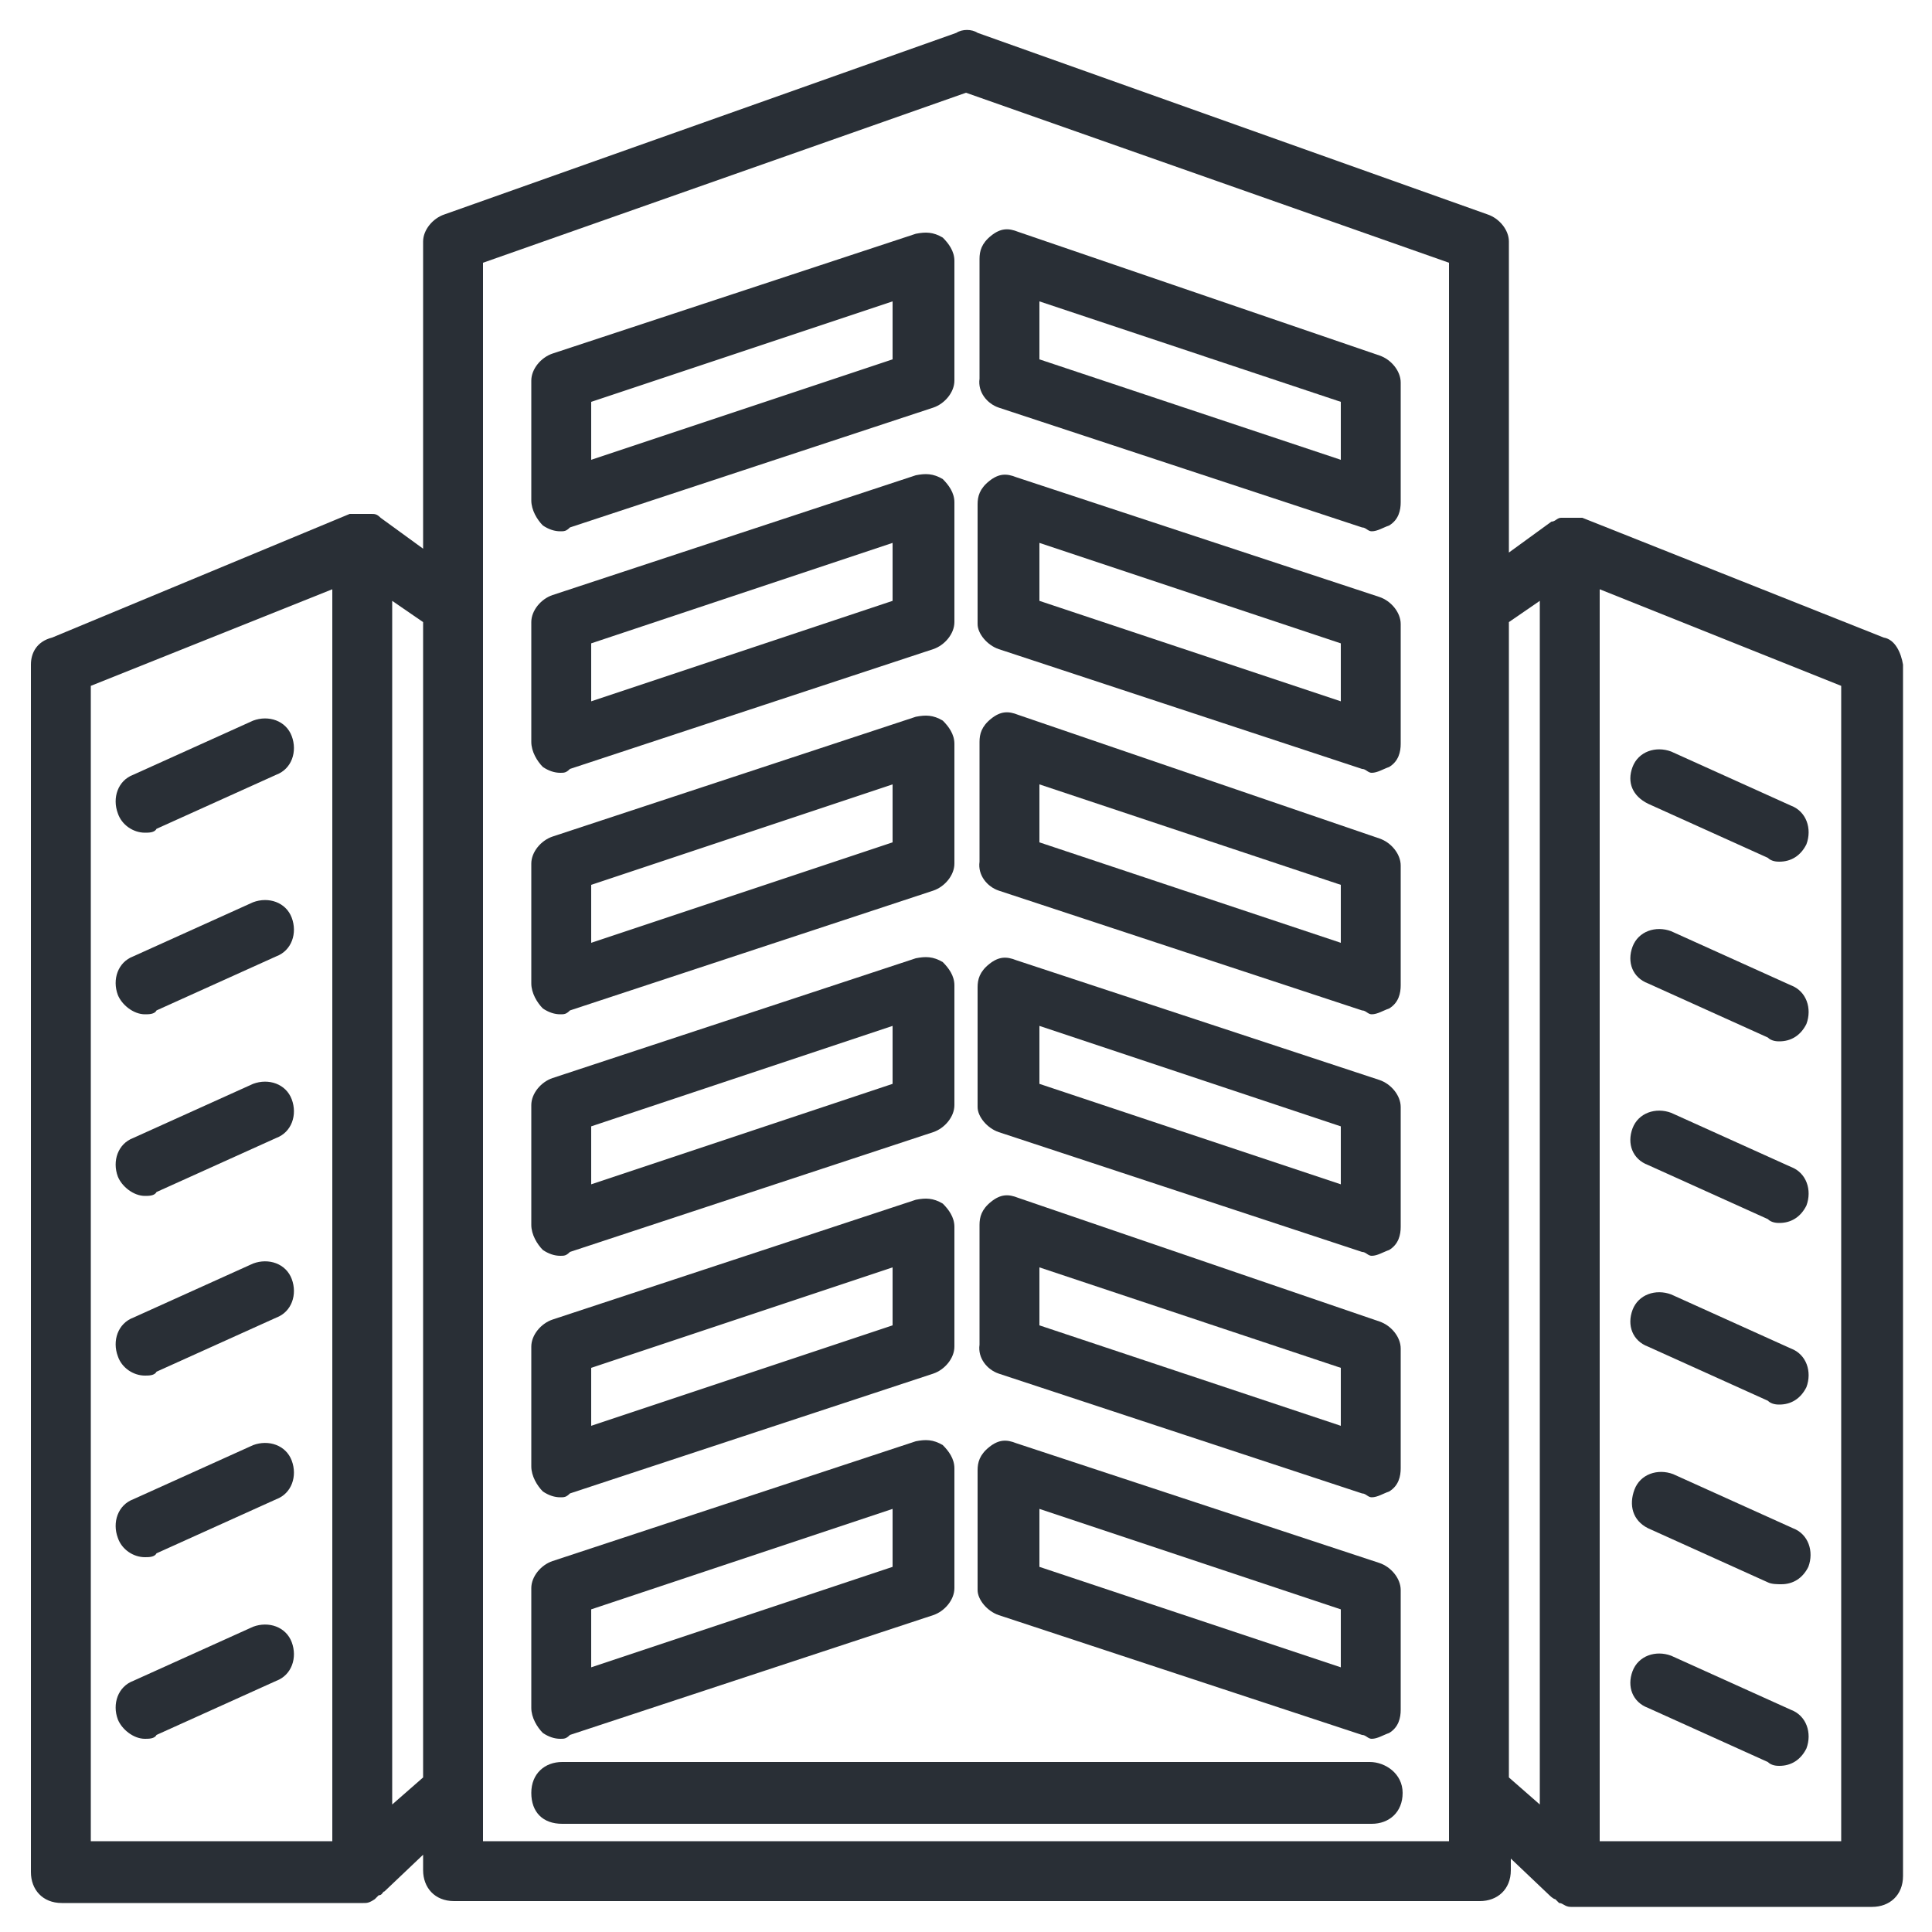 <?xml version="1.0" encoding="utf-8"?>
<!-- Generator: Adobe Illustrator 25.2.1, SVG Export Plug-In . SVG Version: 6.00 Build 0)  -->
<svg version="1.1" id="Layer_1" xmlns="http://www.w3.org/2000/svg" xmlns:xlink="http://www.w3.org/1999/xlink" x="0px" y="0px"
	 viewBox="0 0 100 100" style="enable-background:new 0 0 100 100;" xml:space="preserve">
<style type="text/css">
	.st0{fill:#292F36;}
</style>
<g>
	<path class="st0" d="M97.5,33l-15.6-6.2h-0.2h-0.2h-0.5h-0.2c-0.2,0-0.3,0.2-0.5,0.2l-2.2,1.6V12.5c0-0.6-0.5-1.2-1.1-1.4L50.6,1.7
		c-0.3-0.2-0.8-0.2-1.1,0L23,11.1c-0.6,0.2-1.1,0.8-1.1,1.4v15.9l-2.2-1.6c-0.2-0.2-0.3-0.2-0.5-0.2h-0.2h-0.5h-0.2h-0.2L2.7,33
		c-0.8,0.2-1.1,0.8-1.1,1.4v62.5c0,0.9,0.6,1.6,1.6,1.6h15.6c0.2,0,0.3,0,0.6-0.2l0.2-0.2c0.2,0,0.2-0.2,0.3-0.2l2-1.9v0.8
		c0,0.9,0.6,1.6,1.6,1.6h53.1c0.9,0,1.6-0.6,1.6-1.6v-0.6l2,1.9c0,0,0.2,0.2,0.3,0.2l0.2,0.2c0.2,0,0.3,0.2,0.6,0.2h15.6
		c0.9,0,1.6-0.6,1.6-1.6V34.4C98.4,33.8,98.1,33.1,97.5,33L97.5,33z M17.2,95.3H4.7V35.5l12.5-5V95.3z M20.3,93.4V31.1l1.6,1.1V92
		L20.3,93.4z M75,95.3H25V13.6l25-8.8l25,8.8V95.3z M78.1,32.2l1.6-1.1v62.3L78.1,92V32.2z M95.3,95.3H82.8V30.5l12.5,5V95.3z"/>
	<path class="st0" d="M28.1,27.2c0.3,0.2,0.6,0.3,0.9,0.3c0.2,0,0.3,0,0.5-0.2l18.8-6.2c0.6-0.2,1.1-0.8,1.1-1.4v-6.2
		c0-0.5-0.3-0.9-0.6-1.2c-0.5-0.3-0.9-0.3-1.4-0.2l-18.8,6.2c-0.6,0.2-1.1,0.8-1.1,1.4v6.2C27.5,26.4,27.8,26.9,28.1,27.2L28.1,27.2
		z M30.6,20.8l15.6-5.2v3l-15.6,5.2V20.8z"/>
	<path class="st0" d="M51.7,21.1l18.8,6.2c0.2,0,0.3,0.2,0.5,0.2c0.3,0,0.6-0.2,0.9-0.3c0.5-0.3,0.6-0.8,0.6-1.2v-6.2
		c0-0.6-0.5-1.2-1.1-1.4L52.7,12c-0.5-0.2-0.9-0.2-1.4,0.2s-0.6,0.8-0.6,1.2v6.2C50.6,20.3,51.1,20.9,51.7,21.1L51.7,21.1z
		 M53.8,15.6l15.6,5.2v3l-15.6-5.2L53.8,15.6z"/>
	<path class="st0" d="M28.1,39.7c0.3,0.2,0.6,0.3,0.9,0.3c0.2,0,0.3,0,0.5-0.2l18.8-6.2c0.6-0.2,1.1-0.8,1.1-1.4v-6.2
		c0-0.5-0.3-0.9-0.6-1.2c-0.5-0.3-0.9-0.3-1.4-0.2l-18.8,6.2c-0.6,0.2-1.1,0.8-1.1,1.4v6.2C27.5,38.9,27.8,39.4,28.1,39.7L28.1,39.7
		z M30.6,33.3l15.6-5.2v3l-15.6,5.2V33.3z"/>
	<path class="st0" d="M51.7,33.6l18.8,6.2c0.2,0,0.3,0.2,0.5,0.2c0.3,0,0.6-0.2,0.9-0.3c0.5-0.3,0.6-0.8,0.6-1.2v-6.2
		c0-0.6-0.5-1.2-1.1-1.4l-18.8-6.2c-0.5-0.2-0.9-0.2-1.4,0.2s-0.6,0.8-0.6,1.2v6.2C50.6,32.8,51.1,33.4,51.7,33.6L51.7,33.6z
		 M53.8,28.1l15.6,5.2v3l-15.6-5.2L53.8,28.1z"/>
	<path class="st0" d="M28.1,52.2c0.3,0.2,0.6,0.3,0.9,0.3c0.2,0,0.3,0,0.5-0.2l18.8-6.2c0.6-0.2,1.1-0.8,1.1-1.4v-6.2
		c0-0.5-0.3-0.9-0.6-1.2c-0.5-0.3-0.9-0.3-1.4-0.2l-18.8,6.2c-0.6,0.2-1.1,0.8-1.1,1.4v6.2C27.5,51.4,27.8,51.9,28.1,52.2L28.1,52.2
		z M30.6,45.8l15.6-5.2v3l-15.6,5.2V45.8z"/>
	<path class="st0" d="M51.7,46.1l18.8,6.2c0.2,0,0.3,0.2,0.5,0.2c0.3,0,0.6-0.2,0.9-0.3c0.5-0.3,0.6-0.8,0.6-1.2v-6.2
		c0-0.6-0.5-1.2-1.1-1.4L52.7,37c-0.5-0.2-0.9-0.2-1.4,0.2s-0.6,0.8-0.6,1.2v6.2C50.6,45.3,51.1,45.9,51.7,46.1L51.7,46.1z
		 M53.8,40.6l15.6,5.2v3l-15.6-5.2L53.8,40.6z"/>
	<path class="st0" d="M28.1,64.7c0.3,0.2,0.6,0.3,0.9,0.3c0.2,0,0.3,0,0.5-0.2l18.8-6.2c0.6-0.2,1.1-0.8,1.1-1.4v-6.2
		c0-0.5-0.3-0.9-0.6-1.2c-0.5-0.3-0.9-0.3-1.4-0.2l-18.8,6.2c-0.6,0.2-1.1,0.8-1.1,1.4v6.2C27.5,63.9,27.8,64.4,28.1,64.7L28.1,64.7
		z M30.6,58.3l15.6-5.2v3l-15.6,5.2V58.3z"/>
	<path class="st0" d="M51.7,58.6l18.8,6.2c0.2,0,0.3,0.2,0.5,0.2c0.3,0,0.6-0.2,0.9-0.3c0.5-0.3,0.6-0.8,0.6-1.2v-6.2
		c0-0.6-0.5-1.2-1.1-1.4l-18.8-6.2c-0.5-0.2-0.9-0.2-1.4,0.2s-0.6,0.8-0.6,1.2v6.2C50.6,57.8,51.1,58.4,51.7,58.6L51.7,58.6z
		 M53.8,53.1l15.6,5.2v3l-15.6-5.2L53.8,53.1z"/>
	<path class="st0" d="M28.1,77.2c0.3,0.2,0.6,0.3,0.9,0.3c0.2,0,0.3,0,0.5-0.2l18.8-6.2c0.6-0.2,1.1-0.8,1.1-1.4v-6.2
		c0-0.5-0.3-0.9-0.6-1.2c-0.5-0.3-0.9-0.3-1.4-0.2l-18.8,6.2c-0.6,0.2-1.1,0.8-1.1,1.4v6.2C27.5,76.4,27.8,76.9,28.1,77.2L28.1,77.2
		z M30.6,70.8l15.6-5.2v3l-15.6,5.2V70.8z"/>
	<path class="st0" d="M51.7,71.1l18.8,6.2c0.2,0,0.3,0.2,0.5,0.2c0.3,0,0.6-0.2,0.9-0.3c0.5-0.3,0.6-0.8,0.6-1.2v-6.2
		c0-0.6-0.5-1.2-1.1-1.4L52.7,62c-0.5-0.2-0.9-0.2-1.4,0.2s-0.6,0.8-0.6,1.2v6.2C50.6,70.3,51.1,70.9,51.7,71.1L51.7,71.1z
		 M53.8,65.6l15.6,5.2v3l-15.6-5.2L53.8,65.6z"/>
	<path class="st0" d="M28.1,89.7c0.3,0.2,0.6,0.3,0.9,0.3c0.2,0,0.3,0,0.5-0.2l18.8-6.2c0.6-0.2,1.1-0.8,1.1-1.4v-6.2
		c0-0.5-0.3-0.9-0.6-1.2c-0.5-0.3-0.9-0.3-1.4-0.2l-18.8,6.2c-0.6,0.2-1.1,0.8-1.1,1.4v6.2C27.5,88.9,27.8,89.4,28.1,89.7L28.1,89.7
		z M30.6,83.3l15.6-5.2v3l-15.6,5.2V83.3z"/>
	<path class="st0" d="M51.7,83.6l18.8,6.2c0.2,0,0.3,0.2,0.5,0.2c0.3,0,0.6-0.2,0.9-0.3c0.5-0.3,0.6-0.8,0.6-1.2v-6.2
		c0-0.6-0.5-1.2-1.1-1.4l-18.8-6.2c-0.5-0.2-0.9-0.2-1.4,0.2s-0.6,0.8-0.6,1.2v6.2C50.6,82.8,51.1,83.4,51.7,83.6L51.7,83.6z
		 M53.8,78.1l15.6,5.2v3l-15.6-5.2L53.8,78.1z"/>
	<path class="st0" d="M7.5,43.1c0.2,0,0.5,0,0.6-0.2l6.2-2.8c0.8-0.3,1.1-1.2,0.8-2s-1.2-1.1-2-0.8l-6.2,2.8c-0.8,0.3-1.1,1.2-0.8,2
		C6.3,42.7,6.9,43.1,7.5,43.1z"/>
	<path class="st0" d="M7.5,52.5c0.2,0,0.5,0,0.6-0.2l6.2-2.8c0.8-0.3,1.1-1.2,0.8-2s-1.2-1.1-2-0.8l-6.2,2.8c-0.8,0.3-1.1,1.2-0.8,2
		C6.3,52,6.9,52.5,7.5,52.5z"/>
	<path class="st0" d="M7.5,61.9c0.2,0,0.5,0,0.6-0.2l6.2-2.8c0.8-0.3,1.1-1.2,0.8-2s-1.2-1.1-2-0.8l-6.2,2.8c-0.8,0.3-1.1,1.2-0.8,2
		C6.3,61.4,6.9,61.9,7.5,61.9z"/>
	<path class="st0" d="M7.5,71.2c0.2,0,0.5,0,0.6-0.2l6.2-2.8c0.8-0.3,1.1-1.2,0.8-2s-1.2-1.1-2-0.8l-6.2,2.8c-0.8,0.3-1.1,1.2-0.8,2
		C6.3,70.8,6.9,71.2,7.5,71.2z"/>
	<path class="st0" d="M7.5,80.6c0.2,0,0.5,0,0.6-0.2l6.2-2.8c0.8-0.3,1.1-1.2,0.8-2s-1.2-1.1-2-0.8l-6.2,2.8c-0.8,0.3-1.1,1.2-0.8,2
		C6.3,80.2,6.9,80.6,7.5,80.6z"/>
	<path class="st0" d="M7.5,90c0.2,0,0.5,0,0.6-0.2l6.2-2.8c0.8-0.3,1.1-1.2,0.8-2s-1.2-1.1-2-0.8L6.9,87c-0.8,0.3-1.1,1.2-0.8,2
		C6.3,89.5,6.9,90,7.5,90z"/>
	<path class="st0" d="M85.3,41.6l6.2,2.8c0.2,0.2,0.5,0.2,0.6,0.2c0.6,0,1.1-0.3,1.4-0.9c0.3-0.8,0-1.7-0.8-2l-6.2-2.8
		c-0.8-0.3-1.7,0-2,0.8S84.5,41.2,85.3,41.6z"/>
	<path class="st0" d="M85.3,50.9l6.2,2.8c0.2,0.2,0.5,0.2,0.6,0.2c0.6,0,1.1-0.3,1.4-0.9c0.3-0.8,0-1.7-0.8-2l-6.2-2.8
		c-0.8-0.3-1.7,0-2,0.8S84.5,50.6,85.3,50.9z"/>
	<path class="st0" d="M85.3,60.3l6.2,2.8c0.2,0.2,0.5,0.2,0.6,0.2c0.6,0,1.1-0.3,1.4-0.9c0.3-0.8,0-1.7-0.8-2l-6.2-2.8
		c-0.8-0.3-1.7,0-2,0.8S84.5,60,85.3,60.3z"/>
	<path class="st0" d="M85.3,69.7l6.2,2.8c0.2,0.2,0.5,0.2,0.6,0.2c0.6,0,1.1-0.3,1.4-0.9c0.3-0.8,0-1.7-0.8-2l-6.2-2.8
		c-0.8-0.3-1.7,0-2,0.8S84.5,69.4,85.3,69.7z"/>
	<path class="st0" d="M85.3,79.1l6.2,2.8C91.7,82,92,82,92.2,82c0.6,0,1.1-0.3,1.4-0.9c0.3-0.8,0-1.7-0.8-2l-6.2-2.8
		c-0.8-0.3-1.7,0-2,0.8S84.5,78.7,85.3,79.1z"/>
	<path class="st0" d="M85.3,88.4l6.2,2.8c0.2,0.2,0.5,0.2,0.6,0.2c0.6,0,1.1-0.3,1.4-0.9c0.3-0.8,0-1.7-0.8-2l-6.2-2.8
		c-0.8-0.3-1.7,0-2,0.8S84.5,88.1,85.3,88.4z"/>
	<path class="st0" d="M70.9,91.2H29.1c-0.9,0-1.6,0.6-1.6,1.6s0.6,1.6,1.6,1.6h41.9c0.9,0,1.6-0.6,1.6-1.6S71.7,91.2,70.9,91.2z"/>
</g>
</svg>
